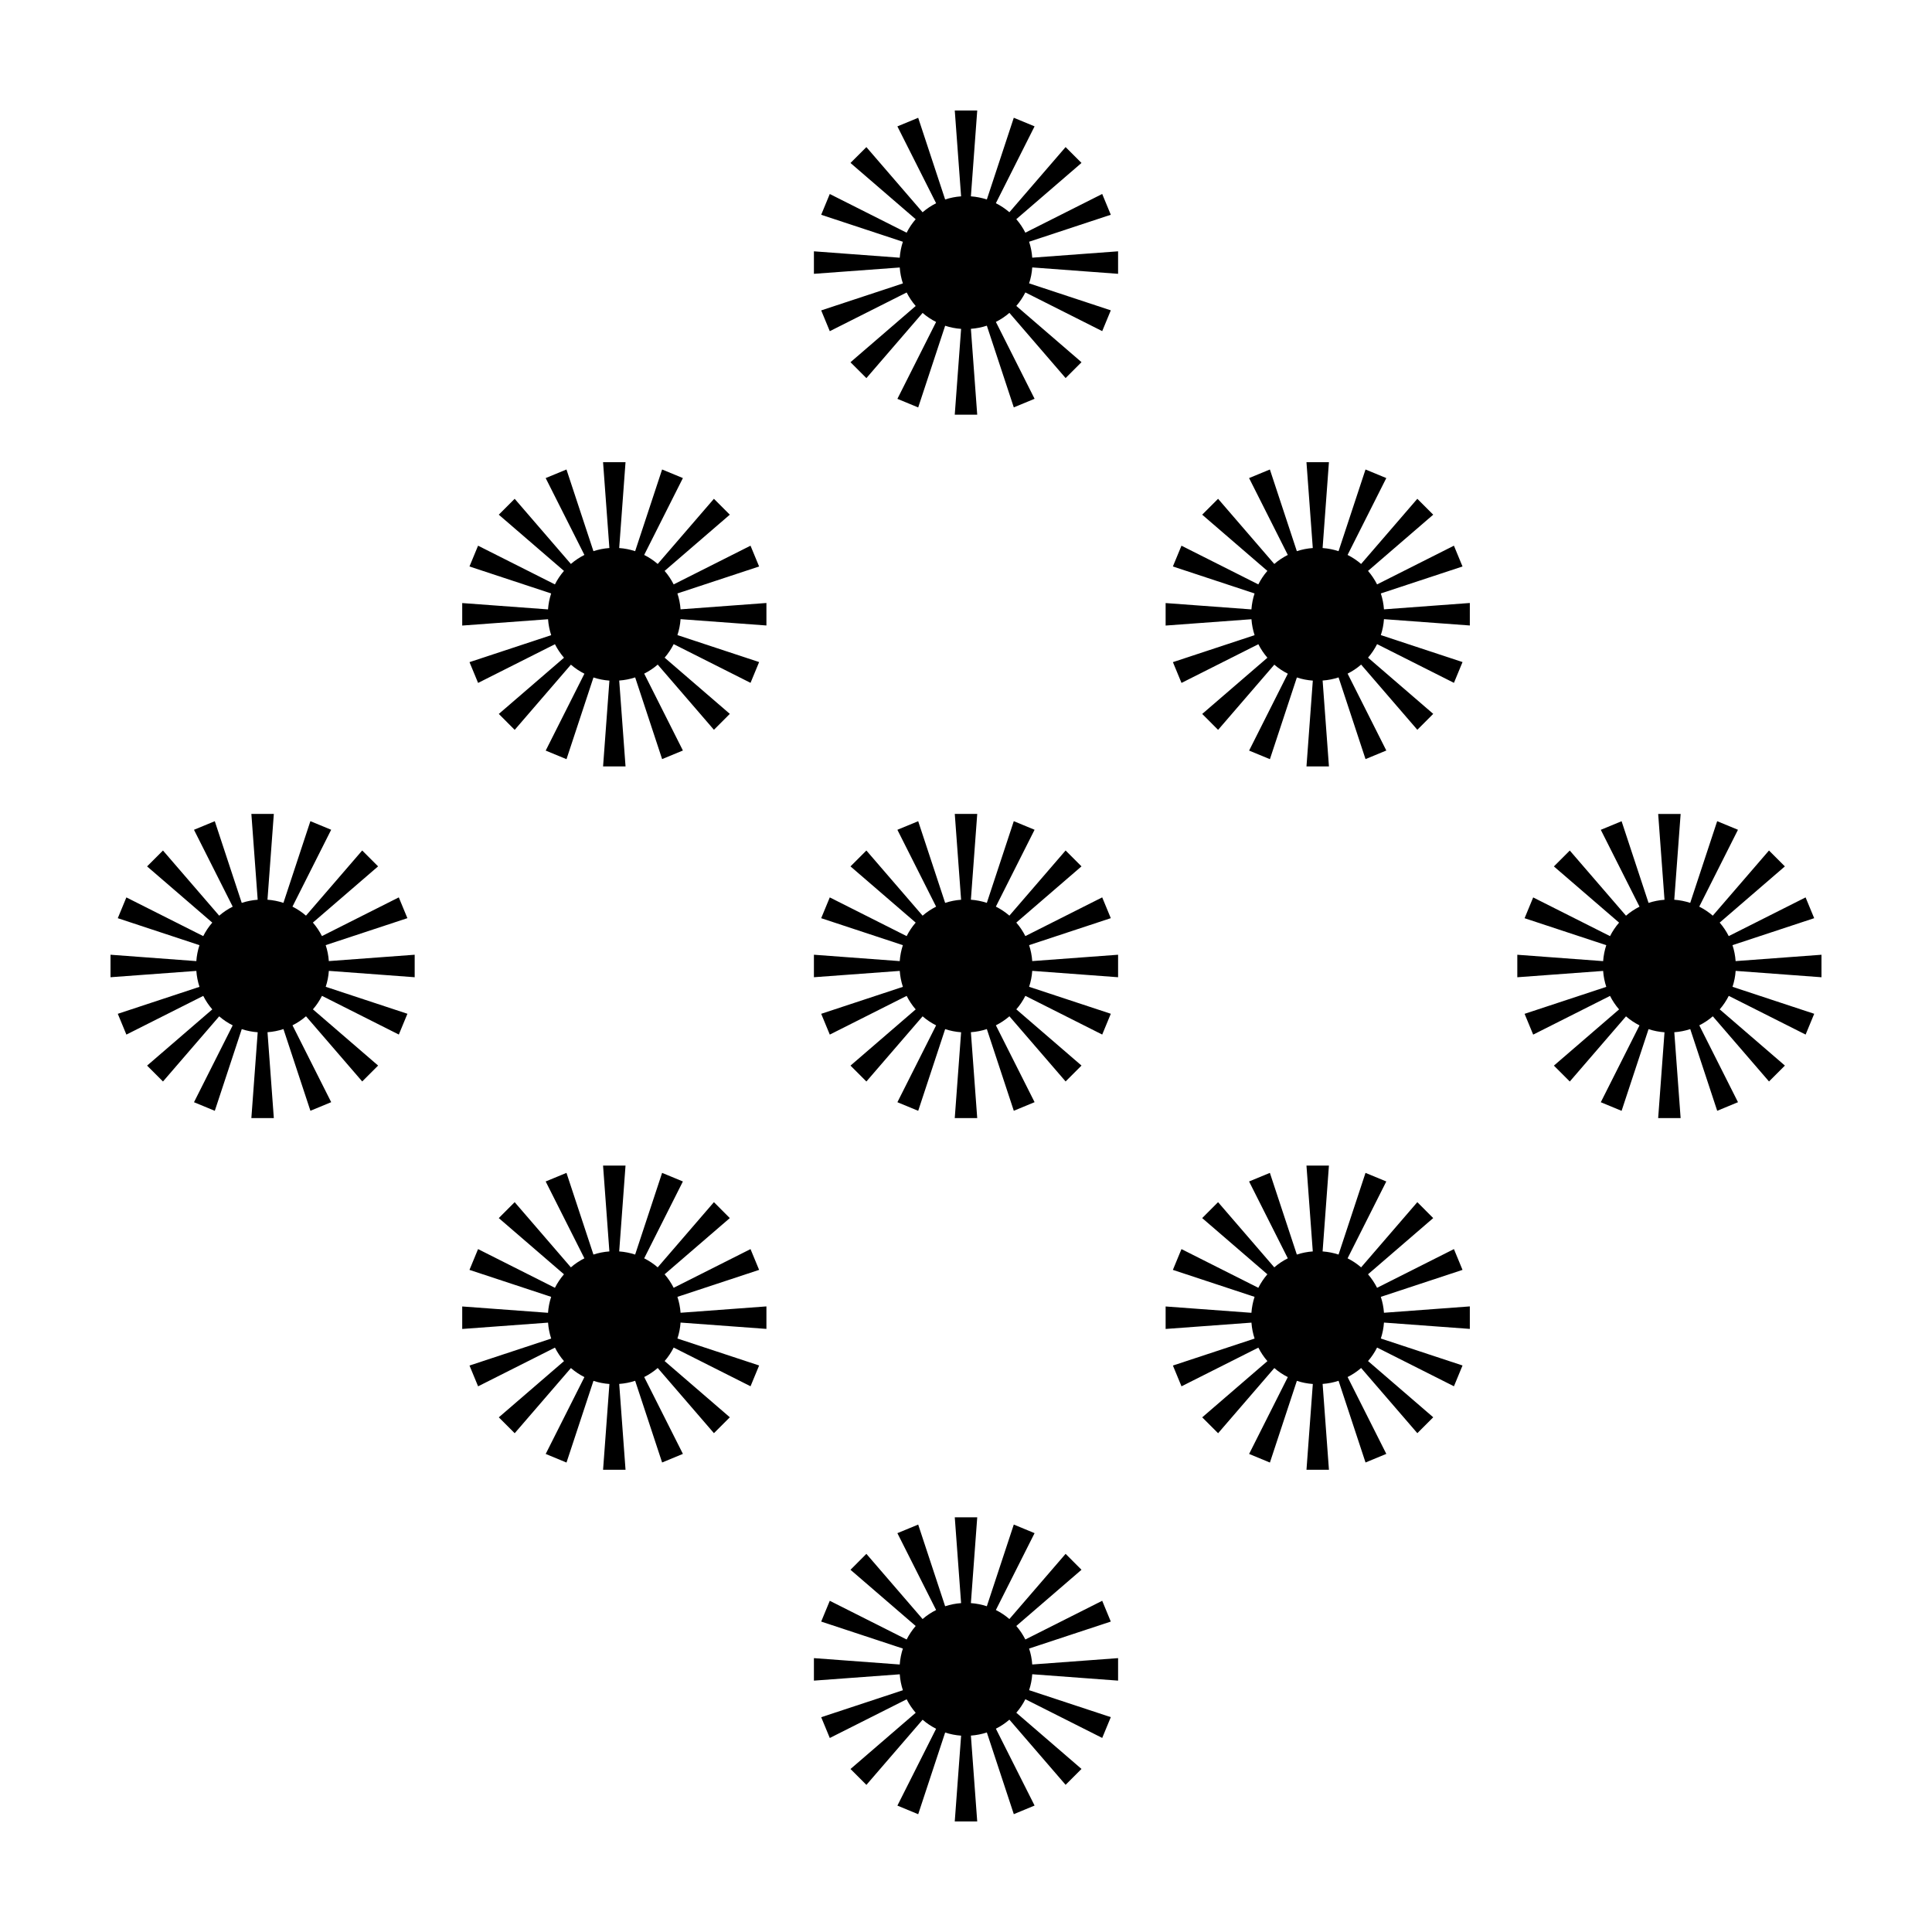 <?xml version="1.0" encoding="UTF-8"?>
<!-- Uploaded to: SVG Find, www.svgrepo.com, Generator: SVG Find Mixer Tools -->
<svg fill="#000000" width="800px" height="800px" version="1.1" viewBox="144 144 512 512" xmlns="http://www.w3.org/2000/svg">
 <g>
  <path d="m416.72 208.06 21.652-7.148-2.277-5.508-20.367 10.258c-0.656-1.293-1.457-2.492-2.398-3.578l17.277-14.898-4.211-4.211-14.898 17.27c-1.082-0.938-2.289-1.738-3.582-2.394l10.258-20.367-5.508-2.277-7.141 21.656c-1.352-0.441-2.766-0.727-4.227-0.832l1.68-22.746h-5.953l1.676 22.746c-1.465 0.105-2.875 0.387-4.227 0.832l-7.144-21.648-5.512 2.277 10.262 20.367c-1.301 0.656-2.5 1.457-3.582 2.394l-14.898-17.27-4.211 4.211 17.277 14.898c-0.941 1.082-1.742 2.281-2.398 3.578l-20.367-10.258-2.277 5.508 21.648 7.148c-0.441 1.344-0.727 2.762-0.832 4.227l-22.742-1.691v5.961l22.746-1.676c0.105 1.461 0.387 2.875 0.832 4.223l-21.648 7.148 2.277 5.508 20.367-10.258c0.656 1.293 1.457 2.492 2.398 3.582l-17.277 14.895 4.211 4.219 14.898-17.277c1.082 0.941 2.281 1.742 3.578 2.394l-10.258 20.375 5.512 2.277 7.144-21.652c1.352 0.449 2.762 0.727 4.227 0.832l-1.684 22.738h5.953l-1.676-22.754c1.461-0.105 2.875-0.383 4.227-0.832l7.144 21.652 5.508-2.277-10.258-20.375c1.293-0.648 2.5-1.449 3.582-2.394l14.898 17.277 4.211-4.219-17.277-14.895c0.941-1.09 1.742-2.289 2.398-3.582l20.367 10.258 2.277-5.508-21.652-7.148c0.449-1.344 0.73-2.762 0.832-4.223l22.75 1.691v-5.961l-22.754 1.684c-0.102-1.465-0.383-2.875-0.832-4.227z"/>
  <path d="m416.72 580.88 21.652-7.148-2.277-5.508-20.367 10.258c-0.656-1.293-1.457-2.492-2.398-3.582l17.277-14.895-4.211-4.219-14.898 17.277c-1.082-0.941-2.289-1.738-3.582-2.394l10.258-20.367-5.508-2.277-7.144 21.648c-1.352-0.441-2.766-0.727-4.227-0.832l1.684-22.742h-5.953l1.676 22.746c-1.465 0.105-2.875 0.387-4.227 0.832l-7.144-21.648-5.512 2.277 10.262 20.367c-1.301 0.656-2.5 1.449-3.582 2.394l-14.898-17.277-4.211 4.219 17.277 14.895c-0.941 1.09-1.742 2.289-2.398 3.582l-20.367-10.258-2.277 5.508 21.648 7.148c-0.441 1.344-0.727 2.762-0.832 4.227l-22.742-1.688v5.961l22.746-1.676c0.105 1.461 0.387 2.875 0.832 4.223l-21.648 7.148 2.277 5.508 20.367-10.258c0.656 1.293 1.457 2.492 2.398 3.578l-17.277 14.898 4.211 4.211 14.898-17.27c1.082 0.938 2.281 1.742 3.578 2.394l-10.258 20.367 5.512 2.281 7.144-21.652c1.352 0.449 2.762 0.727 4.227 0.832l-1.684 22.738h5.953l-1.676-22.754c1.461-0.105 2.875-0.383 4.227-0.832l7.144 21.652 5.508-2.281-10.258-20.367c1.293-0.648 2.5-1.457 3.582-2.394l14.898 17.27 4.211-4.211-17.277-14.898c0.941-1.082 1.742-2.281 2.398-3.578l20.367 10.258 2.277-5.508-21.652-7.148c0.449-1.352 0.73-2.762 0.832-4.223l22.75 1.691v-5.961l-22.754 1.684c-0.102-1.469-0.383-2.883-0.832-4.227z"/>
  <path d="m509.93 487.68 21.652-7.148-2.277-5.508-20.367 10.258c-0.656-1.293-1.457-2.492-2.398-3.582l17.277-14.895-4.211-4.219-14.898 17.277c-1.082-0.941-2.289-1.738-3.582-2.394l10.258-20.367-5.508-2.277-7.144 21.648c-1.352-0.441-2.766-0.727-4.227-0.832l1.676-22.746h-5.953l1.676 22.746c-1.465 0.105-2.875 0.387-4.227 0.832l-7.144-21.648-5.512 2.277 10.262 20.367c-1.301 0.656-2.5 1.449-3.582 2.394l-14.898-17.277-4.211 4.219 17.277 14.895c-0.941 1.09-1.742 2.289-2.398 3.582l-20.367-10.258-2.277 5.508 21.648 7.148c-0.441 1.344-0.727 2.762-0.832 4.227l-22.738-1.68v5.961l22.746-1.676c0.105 1.461 0.387 2.875 0.832 4.223l-21.648 7.148 2.277 5.508 20.367-10.258c0.656 1.293 1.457 2.492 2.398 3.578l-17.277 14.898 4.211 4.211 14.898-17.27c1.082 0.938 2.281 1.742 3.578 2.394l-10.258 20.367 5.512 2.281 7.144-21.652c1.352 0.449 2.762 0.727 4.227 0.832l-1.68 22.738h5.953l-1.676-22.754c1.461-0.105 2.875-0.383 4.227-0.832l7.144 21.652 5.508-2.281-10.258-20.367c1.293-0.648 2.5-1.457 3.582-2.394l14.898 17.27 4.211-4.211-17.277-14.898c0.941-1.082 1.742-2.281 2.398-3.578l20.367 10.258 2.277-5.508-21.652-7.148c0.449-1.352 0.73-2.762 0.832-4.223l22.754 1.676v-5.961l-22.754 1.684c-0.105-1.453-0.387-2.867-0.836-4.215z"/>
  <path d="m323.52 487.68 21.652-7.148-2.277-5.508-20.367 10.258c-0.656-1.293-1.457-2.492-2.398-3.582l17.277-14.895-4.211-4.219-14.898 17.277c-1.082-0.941-2.289-1.738-3.582-2.394l10.258-20.367-5.508-2.277-7.144 21.648c-1.352-0.441-2.766-0.727-4.227-0.832l1.676-22.746h-5.953l1.676 22.746c-1.465 0.105-2.875 0.387-4.227 0.832l-7.144-21.648-5.512 2.277 10.262 20.367c-1.301 0.656-2.5 1.449-3.582 2.394l-14.898-17.277-4.211 4.219 17.277 14.895c-0.941 1.09-1.742 2.289-2.398 3.582l-20.367-10.258-2.277 5.508 21.648 7.148c-0.441 1.344-0.727 2.762-0.832 4.227l-22.738-1.68v5.961l22.746-1.676c0.105 1.461 0.387 2.875 0.832 4.223l-21.648 7.148 2.277 5.508 20.367-10.258c0.656 1.293 1.457 2.492 2.398 3.578l-17.277 14.898 4.211 4.211 14.898-17.27c1.082 0.938 2.281 1.742 3.578 2.394l-10.258 20.367 5.512 2.281 7.144-21.652c1.352 0.449 2.762 0.727 4.227 0.832l-1.68 22.738h5.953l-1.676-22.754c1.461-0.105 2.875-0.383 4.227-0.832l7.144 21.652 5.508-2.281-10.258-20.367c1.293-0.648 2.5-1.457 3.582-2.394l14.898 17.27 4.211-4.211-17.277-14.898c0.941-1.082 1.742-2.281 2.398-3.578l20.367 10.258 2.277-5.508-21.652-7.148c0.449-1.352 0.73-2.762 0.832-4.223l22.754 1.676v-5.961l-22.754 1.684c-0.105-1.453-0.387-2.867-0.836-4.215z"/>
  <path d="m230.31 394.47 21.652-7.148-2.277-5.508-20.367 10.258c-0.656-1.293-1.457-2.492-2.398-3.578l17.277-14.898-4.211-4.211-14.898 17.27c-1.082-0.938-2.289-1.738-3.582-2.394l10.258-20.367-5.508-2.277-7.144 21.648c-1.352-0.441-2.766-0.727-4.227-0.832l1.684-22.738h-5.953l1.676 22.746c-1.465 0.105-2.875 0.387-4.227 0.832l-7.144-21.648-5.512 2.277 10.262 20.367c-1.301 0.656-2.5 1.457-3.582 2.394l-14.898-17.27-4.211 4.211 17.277 14.898c-0.941 1.082-1.742 2.281-2.398 3.578l-20.367-10.258-2.277 5.508 21.648 7.148c-0.441 1.344-0.727 2.762-0.832 4.227l-22.742-1.691v5.961l22.746-1.676c0.105 1.461 0.387 2.875 0.832 4.223l-21.648 7.148 2.277 5.508 20.367-10.258c0.656 1.293 1.457 2.492 2.398 3.578l-17.277 14.898 4.211 4.211 14.898-17.27c1.082 0.938 2.281 1.742 3.578 2.394l-10.258 20.367 5.512 2.281 7.144-21.652c1.352 0.449 2.762 0.727 4.227 0.832l-1.68 22.742h5.953l-1.676-22.754c1.461-0.105 2.875-0.383 4.227-0.832l7.144 21.652 5.508-2.281-10.258-20.367c1.293-0.648 2.5-1.457 3.582-2.394l14.898 17.27 4.211-4.211-17.277-14.898c0.941-1.082 1.742-2.281 2.398-3.578l20.367 10.258 2.277-5.508-21.652-7.148c0.449-1.352 0.73-2.762 0.832-4.223l22.746 1.688v-5.961l-22.754 1.684c-0.102-1.465-0.383-2.879-0.832-4.227z"/>
  <path d="m626.71 402.98v-5.961l-22.754 1.684c-0.105-1.465-0.383-2.875-0.832-4.227l21.652-7.148-2.277-5.508-20.367 10.258c-0.656-1.293-1.457-2.492-2.398-3.578l17.277-14.898-4.211-4.211-14.898 17.27c-1.082-0.938-2.289-1.738-3.582-2.394l10.258-20.367-5.508-2.277-7.144 21.648c-1.352-0.441-2.766-0.727-4.227-0.832l1.688-22.738h-5.953l1.676 22.746c-1.465 0.105-2.875 0.387-4.227 0.832l-7.144-21.648-5.512 2.277 10.262 20.367c-1.301 0.656-2.5 1.457-3.582 2.394l-14.898-17.27-4.211 4.211 17.277 14.898c-0.941 1.082-1.742 2.281-2.398 3.578l-20.367-10.258-2.277 5.508 21.648 7.148c-0.441 1.344-0.727 2.762-0.832 4.227l-22.746-1.691v5.961l22.746-1.676c0.105 1.461 0.387 2.875 0.832 4.223l-21.648 7.148 2.277 5.508 20.367-10.258c0.656 1.293 1.457 2.492 2.398 3.578l-17.277 14.898 4.211 4.211 14.898-17.27c1.082 0.938 2.281 1.742 3.578 2.394l-10.258 20.367 5.512 2.281 7.144-21.652c1.352 0.449 2.762 0.727 4.227 0.832l-1.68 22.742h5.953l-1.676-22.754c1.461-0.105 2.875-0.383 4.227-0.832l7.144 21.652 5.508-2.281-10.258-20.367c1.293-0.648 2.5-1.457 3.582-2.394l14.898 17.27 4.211-4.211-17.277-14.898c0.941-1.082 1.742-2.281 2.398-3.578l20.367 10.258 2.277-5.508-21.652-7.148c0.449-1.352 0.73-2.762 0.832-4.223z"/>
  <path d="m416.72 394.47 21.652-7.148-2.277-5.508-20.367 10.258c-0.656-1.293-1.457-2.492-2.398-3.578l17.277-14.898-4.211-4.211-14.898 17.27c-1.082-0.938-2.289-1.738-3.582-2.394l10.258-20.367-5.508-2.277-7.144 21.648c-1.352-0.441-2.766-0.727-4.227-0.832l1.684-22.738h-5.953l1.676 22.746c-1.465 0.105-2.875 0.387-4.227 0.832l-7.144-21.648-5.512 2.277 10.262 20.367c-1.301 0.656-2.5 1.457-3.582 2.394l-14.898-17.27-4.211 4.211 17.277 14.898c-0.941 1.082-1.742 2.281-2.398 3.578l-20.367-10.258-2.277 5.508 21.648 7.148c-0.441 1.344-0.727 2.762-0.832 4.227l-22.742-1.691v5.961l22.746-1.676c0.105 1.461 0.387 2.875 0.832 4.223l-21.648 7.148 2.277 5.508 20.367-10.258c0.656 1.293 1.457 2.492 2.398 3.578l-17.277 14.898 4.211 4.211 14.898-17.27c1.082 0.938 2.281 1.742 3.578 2.394l-10.258 20.367 5.512 2.281 7.144-21.652c1.352 0.449 2.762 0.727 4.227 0.832l-1.684 22.742h5.953l-1.676-22.754c1.461-0.105 2.875-0.383 4.227-0.832l7.144 21.652 5.508-2.281-10.258-20.367c1.293-0.648 2.5-1.457 3.582-2.394l14.898 17.27 4.211-4.211-17.277-14.898c0.941-1.082 1.742-2.281 2.398-3.578l20.367 10.258 2.277-5.508-21.652-7.148c0.449-1.352 0.73-2.762 0.832-4.223l22.75 1.688v-5.961l-22.754 1.684c-0.102-1.465-0.383-2.879-0.832-4.227z"/>
  <path d="m509.93 301.27 21.652-7.148-2.277-5.508-20.367 10.258c-0.656-1.293-1.457-2.492-2.398-3.578l17.277-14.898-4.211-4.211-14.898 17.27c-1.082-0.938-2.289-1.738-3.582-2.394l10.258-20.367-5.508-2.277-7.144 21.648c-1.352-0.441-2.766-0.727-4.227-0.832l1.676-22.746h-5.953l1.676 22.746c-1.465 0.105-2.875 0.387-4.227 0.832l-7.144-21.648-5.512 2.277 10.262 20.367c-1.301 0.656-2.5 1.457-3.582 2.394l-14.898-17.27-4.211 4.211 17.277 14.898c-0.941 1.082-1.742 2.281-2.398 3.578l-20.367-10.258-2.277 5.508 21.648 7.148c-0.441 1.344-0.727 2.762-0.832 4.227l-22.738-1.68v5.961l22.746-1.676c0.105 1.461 0.387 2.875 0.832 4.223l-21.648 7.148 2.277 5.508 20.367-10.258c0.656 1.293 1.457 2.492 2.398 3.582l-17.277 14.895 4.211 4.219 14.898-17.277c1.082 0.941 2.281 1.742 3.578 2.394l-10.258 20.375 5.512 2.277 7.144-21.652c1.352 0.449 2.762 0.727 4.227 0.832l-1.68 22.734h5.953l-1.676-22.754c1.461-0.105 2.875-0.383 4.227-0.832l7.144 21.652 5.508-2.277-10.258-20.375c1.293-0.648 2.5-1.449 3.582-2.394l14.898 17.277 4.211-4.219-17.277-14.895c0.941-1.09 1.742-2.289 2.398-3.582l20.367 10.258 2.277-5.508-21.652-7.148c0.449-1.344 0.73-2.762 0.832-4.223l22.754 1.676v-5.961l-22.754 1.684c-0.105-1.449-0.387-2.859-0.836-4.211z"/>
  <path d="m323.52 301.27 21.652-7.148-2.277-5.508-20.367 10.258c-0.656-1.293-1.457-2.492-2.398-3.578l17.277-14.898-4.211-4.211-14.898 17.27c-1.082-0.938-2.289-1.738-3.582-2.394l10.258-20.367-5.508-2.277-7.144 21.648c-1.352-0.441-2.766-0.727-4.227-0.832l1.676-22.746h-5.953l1.676 22.746c-1.465 0.105-2.875 0.387-4.227 0.832l-7.144-21.648-5.512 2.277 10.262 20.367c-1.301 0.656-2.5 1.457-3.582 2.394l-14.898-17.27-4.211 4.211 17.277 14.898c-0.941 1.082-1.742 2.281-2.398 3.578l-20.367-10.258-2.277 5.508 21.648 7.148c-0.441 1.344-0.727 2.762-0.832 4.227l-22.738-1.68v5.961l22.746-1.676c0.105 1.461 0.387 2.875 0.832 4.223l-21.648 7.148 2.277 5.508 20.367-10.258c0.656 1.293 1.457 2.492 2.398 3.582l-17.277 14.895 4.211 4.219 14.898-17.277c1.082 0.941 2.281 1.742 3.578 2.394l-10.258 20.375 5.512 2.277 7.144-21.652c1.352 0.449 2.762 0.727 4.227 0.832l-1.68 22.734h5.953l-1.676-22.754c1.461-0.105 2.875-0.383 4.227-0.832l7.144 21.652 5.508-2.277-10.258-20.375c1.293-0.648 2.5-1.449 3.582-2.394l14.898 17.277 4.211-4.219-17.277-14.895c0.941-1.09 1.742-2.289 2.398-3.582l20.367 10.258 2.277-5.508-21.652-7.148c0.449-1.344 0.73-2.762 0.832-4.223l22.754 1.676v-5.961l-22.754 1.684c-0.105-1.449-0.387-2.859-0.836-4.211z"/>
 </g>
</svg>